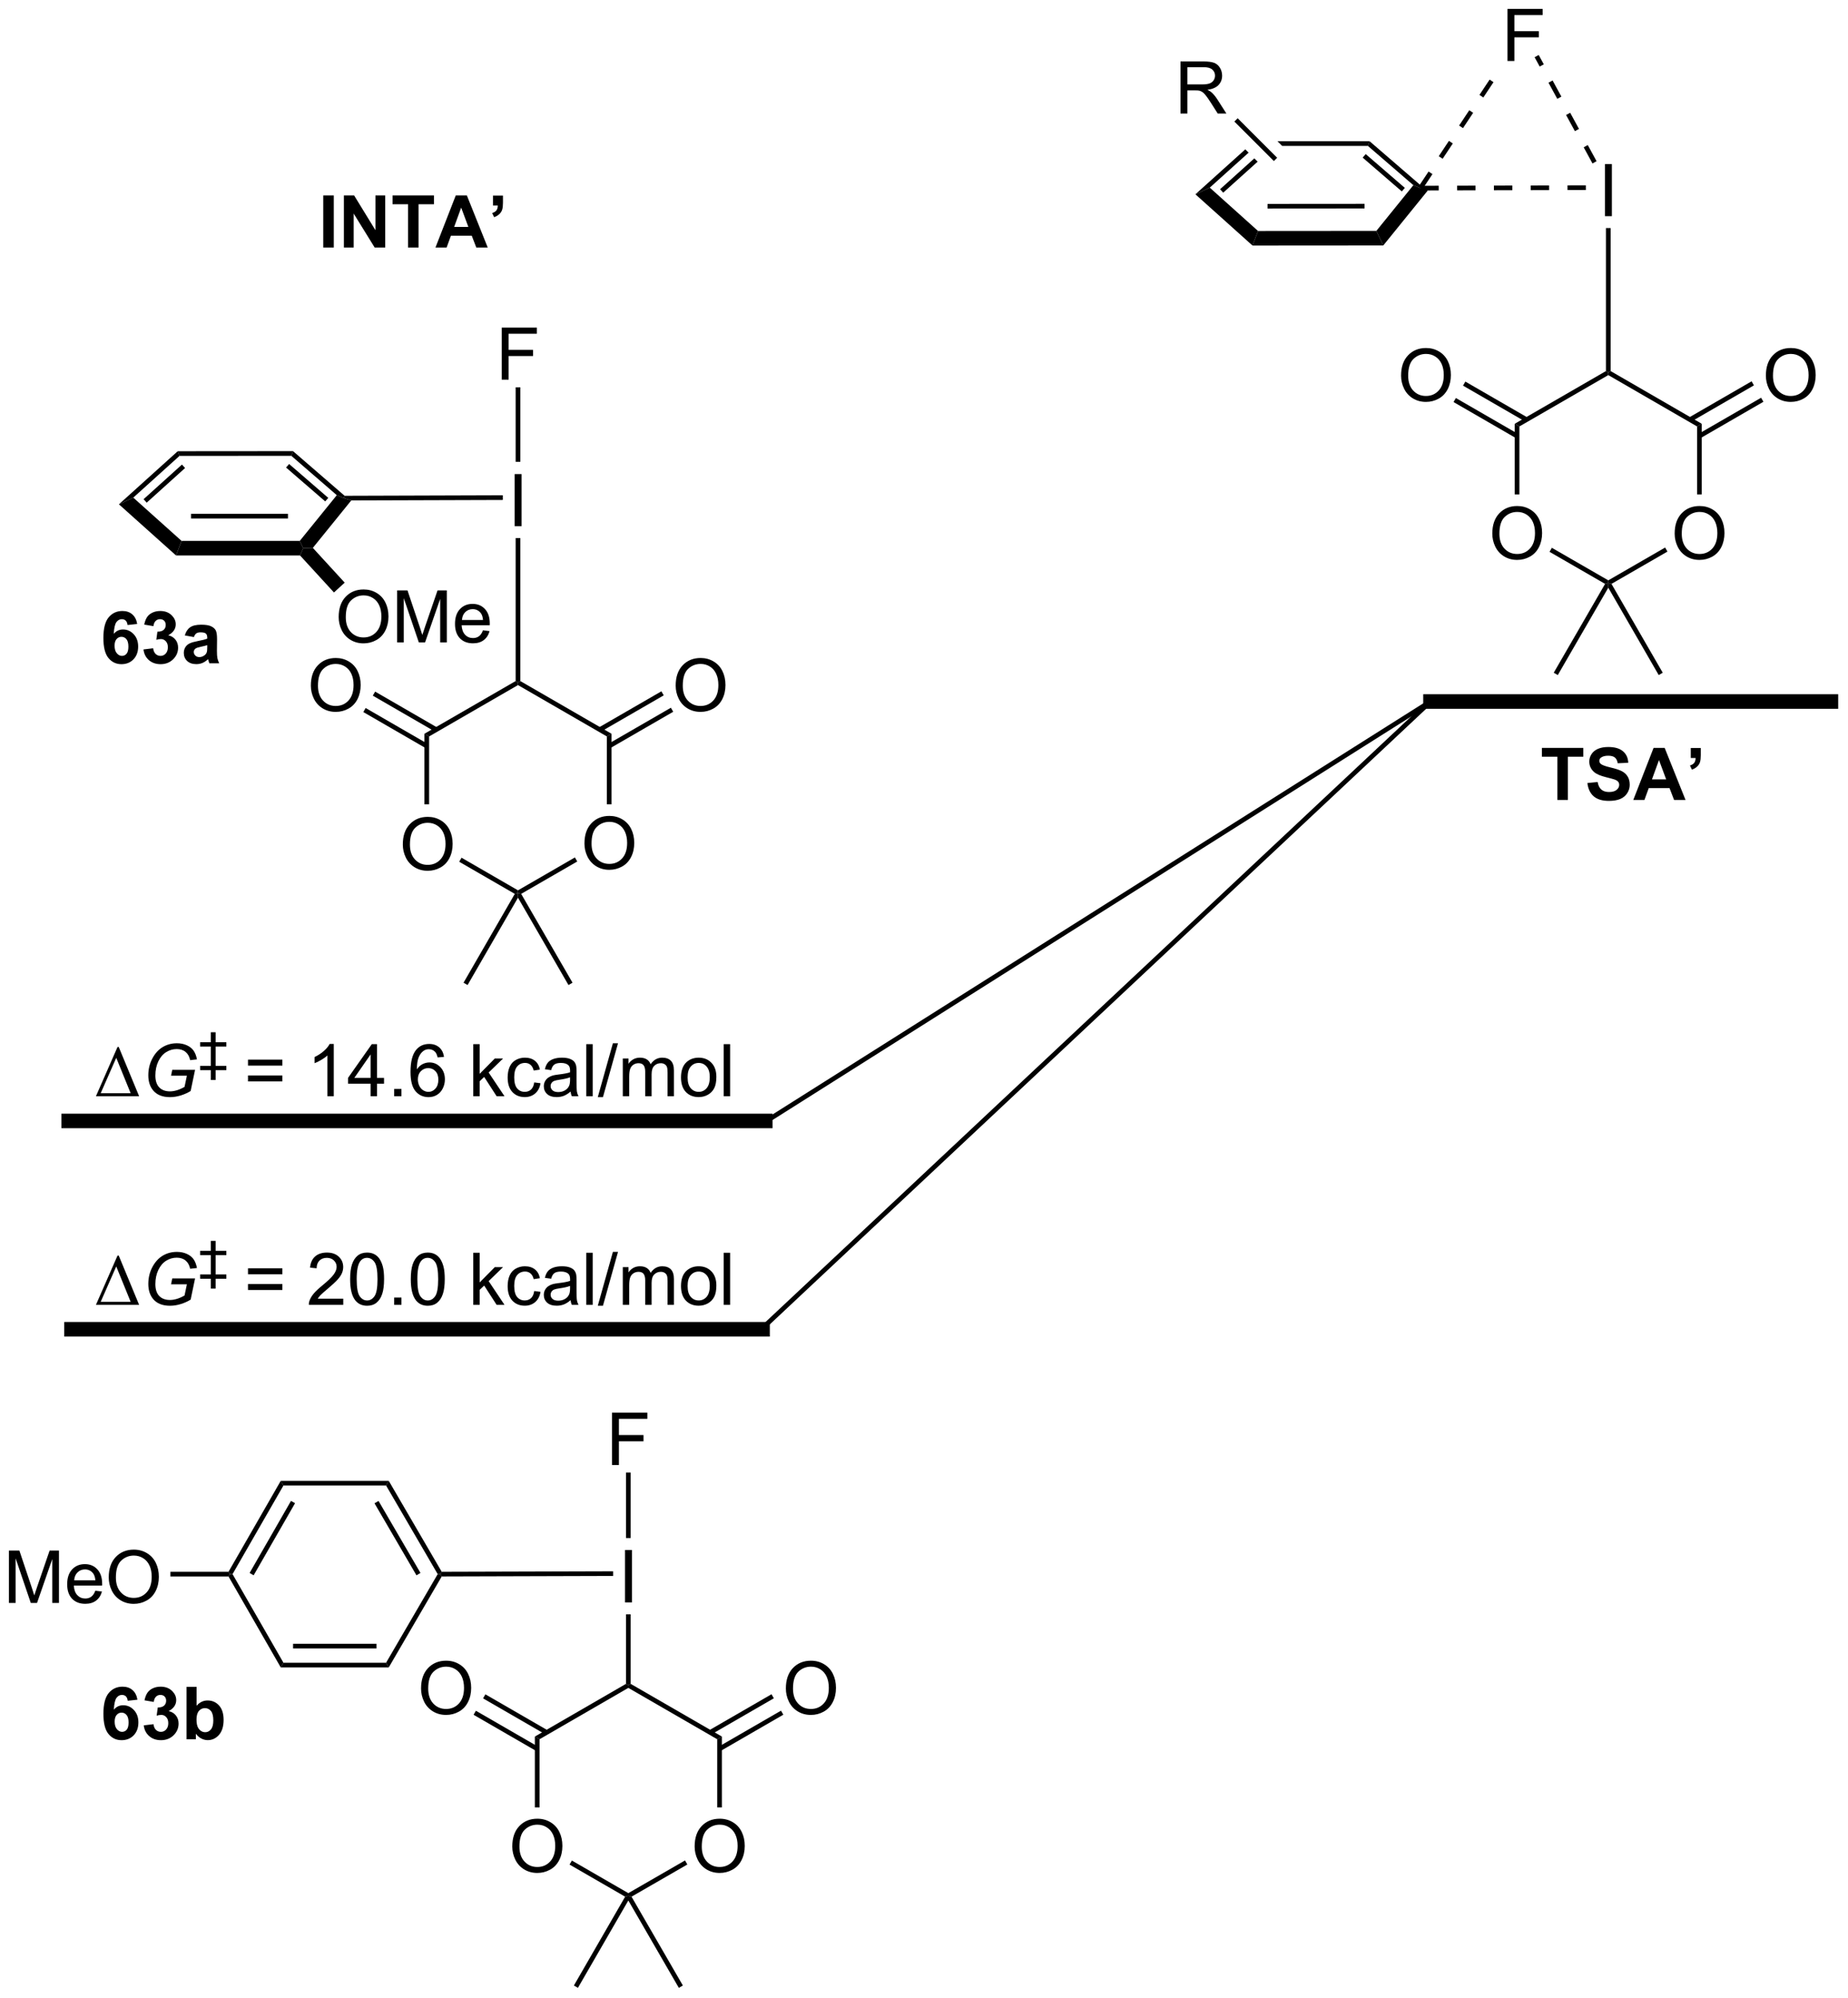 <?xml version="1.0" encoding="UTF-8"?>
<!DOCTYPE svg PUBLIC '-//W3C//DTD SVG 1.0//EN'
          'http://www.w3.org/TR/2001/REC-SVG-20010904/DTD/svg10.dtd'>
<svg stroke-dasharray="none" shape-rendering="auto" xmlns="http://www.w3.org/2000/svg" font-family="'Dialog'" text-rendering="auto" width="554" fill-opacity="1" color-interpolation="auto" color-rendering="auto" preserveAspectRatio="xMidYMid meet" font-size="12px" viewBox="0 0 554 599" fill="black" xmlns:xlink="http://www.w3.org/1999/xlink" stroke="black" image-rendering="auto" stroke-miterlimit="10" stroke-linecap="square" stroke-linejoin="miter" font-style="normal" stroke-width="1" height="599" stroke-dashoffset="0" font-weight="normal" stroke-opacity="1"
><!--Generated by the Batik Graphics2D SVG Generator--><defs id="genericDefs"
  /><g
  ><defs id="defs1"
    ><clipPath clipPathUnits="userSpaceOnUse" id="clipPath1"
      ><path d="M2.231 1.562 L209.867 1.562 L209.867 226.031 L2.231 226.031 L2.231 1.562 Z"
      /></clipPath
      ><clipPath clipPathUnits="userSpaceOnUse" id="clipPath2"
      ><path d="M187.814 163.862 L187.814 382.09 L389.677 382.09 L389.677 163.862 Z"
      /></clipPath
      ><clipPath clipPathUnits="userSpaceOnUse" id="clipPath3"
      ><path d="M187.814 163.862 L187.814 382.09 L389.5 382.09 L389.5 163.862 Z"
      /></clipPath
    ></defs
    ><g transform="scale(2.667,2.667) translate(-2.231,-1.562) matrix(1.029,0,0,1.029,-190.955,-166.986)"
    ><path d="M231.744 256.053 Q231.744 254.635 232.505 253.836 Q233.265 253.033 234.469 253.033 Q235.256 253.033 235.887 253.411 Q236.521 253.786 236.852 254.459 Q237.186 255.132 237.186 255.986 Q237.186 256.853 236.837 257.536 Q236.487 258.219 235.845 258.571 Q235.206 258.923 234.464 258.923 Q233.661 258.923 233.027 258.535 Q232.396 258.144 232.07 257.474 Q231.744 256.801 231.744 256.053 ZM232.52 256.064 Q232.52 257.094 233.071 257.686 Q233.625 258.276 234.461 258.276 Q235.31 258.276 235.858 257.679 Q236.41 257.081 236.41 255.983 Q236.41 255.287 236.174 254.77 Q235.939 254.252 235.486 253.968 Q235.036 253.68 234.471 253.68 Q233.672 253.68 233.095 254.232 Q232.52 254.78 232.52 256.064 Z" stroke="none" clip-path="url(#clipPath3)"
    /></g
    ><g transform="matrix(2.743,0,0,2.743,-515.161,-449.463)"
    ><path d="M251.684 256.053 Q251.684 254.635 252.445 253.836 Q253.205 253.033 254.409 253.033 Q255.196 253.033 255.827 253.411 Q256.461 253.786 256.792 254.459 Q257.126 255.132 257.126 255.986 Q257.126 256.853 256.777 257.536 Q256.427 258.219 255.786 258.571 Q255.146 258.923 254.404 258.923 Q253.601 258.923 252.967 258.535 Q252.336 258.144 252.01 257.474 Q251.684 256.801 251.684 256.053 ZM252.46 256.064 Q252.46 257.094 253.011 257.686 Q253.565 258.276 254.401 258.276 Q255.25 258.276 255.798 257.679 Q256.35 257.081 256.35 255.983 Q256.35 255.287 256.114 254.77 Q255.879 254.252 255.426 253.968 Q254.976 253.68 254.411 253.68 Q253.612 253.68 253.035 254.232 Q252.46 254.78 252.46 256.064 Z" stroke="none" clip-path="url(#clipPath3)"
    /></g
    ><g transform="matrix(2.743,0,0,2.743,-515.161,-449.463)"
    ><path d="M234.195 244.053 L234.705 244.347 L234.705 251.764 L234.195 251.764 Z" stroke="none" clip-path="url(#clipPath3)"
    /></g
    ><g transform="matrix(2.743,0,0,2.743,-515.161,-449.463)"
    ><path d="M237.996 258.043 L238.251 257.601 L244.42 261.166 L244.42 261.46 L244.072 261.553 Z" stroke="none" clip-path="url(#clipPath3)"
    /></g
    ><g transform="matrix(2.743,0,0,2.743,-515.161,-449.463)"
    ><path d="M244.768 261.553 L244.42 261.46 L244.42 261.166 L250.641 257.571 L250.896 258.013 Z" stroke="none" clip-path="url(#clipPath3)"
    /></g
    ><g transform="matrix(2.743,0,0,2.743,-515.161,-449.463)"
    ><path d="M254.645 251.764 L254.135 251.764 L254.135 244.347 L254.645 244.053 Z" stroke="none" clip-path="url(#clipPath3)"
    /></g
    ><g transform="matrix(2.743,0,0,2.743,-515.161,-449.463)"
    ><path d="M254.645 244.053 L254.135 244.347 L244.42 238.734 L244.42 238.44 L244.675 238.293 Z" stroke="none" clip-path="url(#clipPath3)"
    /></g
    ><g transform="matrix(2.743,0,0,2.743,-515.161,-449.463)"
    ><path d="M244.165 238.293 L244.42 238.44 L244.42 238.734 L234.705 244.347 L234.195 244.053 Z" stroke="none" clip-path="url(#clipPath3)"
    /></g
    ><g transform="matrix(2.743,0,0,2.743,-515.161,-449.463)"
    ><path d="M221.784 238.793 Q221.784 237.375 222.544 236.576 Q223.305 235.773 224.509 235.773 Q225.296 235.773 225.927 236.151 Q226.561 236.526 226.892 237.199 Q227.226 237.872 227.226 238.726 Q227.226 239.593 226.877 240.276 Q226.527 240.959 225.886 241.311 Q225.246 241.663 224.504 241.663 Q223.701 241.663 223.067 241.275 Q222.436 240.884 222.11 240.214 Q221.784 239.541 221.784 238.793 ZM222.56 238.804 Q222.56 239.834 223.111 240.426 Q223.665 241.016 224.501 241.016 Q225.35 241.016 225.898 240.419 Q226.45 239.821 226.45 238.724 Q226.45 238.027 226.214 237.51 Q225.979 236.992 225.526 236.708 Q225.076 236.42 224.511 236.42 Q223.712 236.42 223.135 236.971 Q222.56 237.52 222.56 238.804 Z" stroke="none" clip-path="url(#clipPath3)"
    /></g
    ><g transform="matrix(2.743,0,0,2.743,-515.161,-449.463)"
    ><path d="M235.612 243.381 L228.809 239.447 L228.553 239.888 L235.357 243.823 ZM234.578 245.175 L227.772 241.24 L227.517 241.681 L234.322 245.617 Z" stroke="none" clip-path="url(#clipPath3)"
    /></g
    ><g transform="matrix(2.743,0,0,2.743,-515.161,-449.463)"
    ><path d="M261.654 238.793 Q261.654 237.375 262.414 236.576 Q263.175 235.773 264.379 235.773 Q265.166 235.773 265.797 236.151 Q266.431 236.526 266.762 237.199 Q267.096 237.872 267.096 238.726 Q267.096 239.593 266.747 240.276 Q266.397 240.959 265.755 241.311 Q265.116 241.663 264.374 241.663 Q263.571 241.663 262.937 241.275 Q262.306 240.884 261.98 240.214 Q261.654 239.541 261.654 238.793 ZM262.43 238.804 Q262.43 239.834 262.981 240.426 Q263.535 241.016 264.371 241.016 Q265.22 241.016 265.768 240.419 Q266.32 239.821 266.32 238.724 Q266.32 238.027 266.084 237.51 Q265.849 236.992 265.396 236.708 Q264.945 236.42 264.381 236.42 Q263.582 236.42 263.005 236.971 Q262.43 237.52 262.43 238.804 Z" stroke="none" clip-path="url(#clipPath3)"
    /></g
    ><g transform="matrix(2.743,0,0,2.743,-515.161,-449.463)"
    ><path d="M254.518 245.618 L261.385 241.65 L261.13 241.209 L254.262 245.176 ZM253.482 243.822 L260.348 239.856 L260.093 239.414 L253.227 243.381 Z" stroke="none" clip-path="url(#clipPath3)"
    /></g
    ><g transform="matrix(2.743,0,0,2.743,-515.161,-449.463)"
    ><path d="M244.072 261.553 L244.42 261.46 L244.42 261.97 L238.911 271.517 L238.469 271.263 Z" stroke="none" clip-path="url(#clipPath3)"
    /></g
    ><g transform="matrix(2.743,0,0,2.743,-515.161,-449.463)"
    ><path d="M244.42 261.97 L244.42 261.46 L244.768 261.553 L250.381 271.262 L249.939 271.518 Z" stroke="none" clip-path="url(#clipPath3)"
    /></g
    ><g transform="matrix(2.743,0,0,2.743,-515.161,-449.463)"
    ><path d="M244.058 221.365 L244.058 215.674 L244.811 215.674 L244.811 221.365 L244.058 221.365 Z" stroke="none" clip-path="url(#clipPath3)"
    /></g
    ><g transform="matrix(2.743,0,0,2.743,-515.161,-449.463)"
    ><path d="M244.675 238.293 L244.42 238.44 L244.165 238.293 L244.165 222.665 L244.675 222.665 Z" stroke="none" clip-path="url(#clipPath3)"
    /></g
    ><g transform="matrix(2.743,0,0,2.743,-515.161,-449.463)"
    ><path d="M242.644 205.355 L242.644 199.664 L246.484 199.664 L246.484 200.334 L243.397 200.334 L243.397 202.097 L246.068 202.097 L246.068 202.77 L243.397 202.77 L243.397 205.355 L242.644 205.355 Z" stroke="none" clip-path="url(#clipPath3)"
    /></g
    ><g transform="matrix(2.743,0,0,2.743,-515.161,-449.463)"
    ><path d="M244.675 214.331 L244.165 214.331 L244.165 206.19 L244.675 206.19 Z" stroke="none" clip-path="url(#clipPath3)"
    /></g
    ><g transform="matrix(2.743,0,0,2.743,-515.161,-449.463)"
    ><path d="M207.232 213.175 L207.428 213.685 L202.375 218.245 L200.805 218.975 ZM207.695 214.632 L203.501 218.417 L203.842 218.796 L208.036 215.011 Z" stroke="none" clip-path="url(#clipPath3)"
    /></g
    ><g transform="matrix(2.743,0,0,2.743,-515.161,-449.463)"
    ><path d="M200.805 218.975 L202.375 218.245 L207.654 222.975 L207.046 224.565 Z" stroke="none" clip-path="url(#clipPath3)"
    /></g
    ><g transform="matrix(2.743,0,0,2.743,-515.161,-449.463)"
    ><path d="M207.046 224.565 L207.654 222.975 L220.571 222.975 L220.95 223.77 L220.6 224.565 ZM208.688 220.527 L219.282 220.527 L219.282 220.017 L208.688 220.017 Z" stroke="none" clip-path="url(#clipPath3)"
    /></g
    ><g transform="matrix(2.743,0,0,2.743,-515.161,-449.463)"
    ><path d="M221.999 223.738 L220.95 223.77 L220.571 222.975 L224.618 217.978 L225.38 218.3 L226.199 218.552 Z" stroke="none" clip-path="url(#clipPath3)"
    /></g
    ><g transform="matrix(2.743,0,0,2.743,-515.161,-449.463)"
    ><path d="M225.475 218.045 L225.38 218.3 L224.618 217.978 L219.645 213.675 L219.835 213.165 ZM223.686 218.272 L219.407 214.57 L219.073 214.956 L223.352 218.658 Z" stroke="none" clip-path="url(#clipPath3)"
    /></g
    ><g transform="matrix(2.743,0,0,2.743,-515.161,-449.463)"
    ><path d="M219.835 213.165 L219.645 213.675 L207.428 213.685 L207.232 213.175 Z" stroke="none" clip-path="url(#clipPath3)"
    /></g
    ><g transform="matrix(2.743,0,0,2.743,-515.161,-449.463)"
    ><path d="M226.199 218.552 L225.38 218.3 L225.475 218.045 L242.765 217.99 L242.766 218.5 Z" stroke="none" clip-path="url(#clipPath3)"
    /></g
    ><g transform="matrix(2.743,0,0,2.743,-515.161,-449.463)"
    ><path d="M224.824 231.303 Q224.824 229.885 225.584 229.085 Q226.345 228.283 227.549 228.283 Q228.335 228.283 228.967 228.661 Q229.601 229.036 229.932 229.709 Q230.266 230.382 230.266 231.236 Q230.266 232.103 229.917 232.786 Q229.567 233.469 228.925 233.821 Q228.286 234.173 227.544 234.173 Q226.741 234.173 226.107 233.785 Q225.476 233.394 225.15 232.724 Q224.824 232.051 224.824 231.303 ZM225.6 231.314 Q225.6 232.344 226.151 232.936 Q226.705 233.526 227.541 233.526 Q228.39 233.526 228.938 232.929 Q229.49 232.331 229.49 231.233 Q229.49 230.537 229.254 230.02 Q229.019 229.502 228.566 229.218 Q228.115 228.93 227.551 228.93 Q226.752 228.93 226.175 229.482 Q225.6 230.03 225.6 231.314 ZM231.212 234.075 L231.212 228.384 L232.345 228.384 L233.694 232.414 Q233.88 232.975 233.965 233.255 Q234.061 232.944 234.268 232.344 L235.629 228.384 L236.644 228.384 L236.644 234.075 L235.917 234.075 L235.917 229.311 L234.263 234.075 L233.585 234.075 L231.939 229.231 L231.939 234.075 L231.212 234.075 ZM240.59 232.747 L241.312 232.835 Q241.142 233.469 240.678 233.819 Q240.218 234.168 239.501 234.168 Q238.595 234.168 238.065 233.612 Q237.537 233.053 237.537 232.049 Q237.537 231.008 238.072 230.434 Q238.608 229.859 239.462 229.859 Q240.288 229.859 240.81 230.423 Q241.336 230.985 241.336 232.005 Q241.336 232.067 241.333 232.191 L238.259 232.191 Q238.298 232.872 238.642 233.234 Q238.988 233.594 239.504 233.594 Q239.889 233.594 240.161 233.392 Q240.433 233.19 240.59 232.747 ZM238.298 231.617 L240.598 231.617 Q240.552 231.096 240.334 230.838 Q240 230.434 239.47 230.434 Q238.988 230.434 238.66 230.757 Q238.331 231.078 238.298 231.617 Z" stroke="none" clip-path="url(#clipPath3)"
    /></g
    ><g transform="matrix(2.743,0,0,2.743,-515.161,-449.463)"
    ><path d="M220.6 224.565 L220.95 223.77 L221.999 223.738 L225.481 227.537 L224.308 228.611 Z" stroke="none" clip-path="url(#clipPath3)"
    /></g
    ><g transform="matrix(2.743,0,0,2.743,-515.161,-449.463)"
    ><path d="M243.797 365.671 Q243.797 364.244 244.562 363.439 Q245.328 362.632 246.539 362.632 Q247.331 362.632 247.966 363.012 Q248.604 363.39 248.937 364.067 Q249.273 364.744 249.273 365.603 Q249.273 366.476 248.922 367.163 Q248.57 367.851 247.924 368.205 Q247.281 368.559 246.534 368.559 Q245.726 368.559 245.088 368.168 Q244.453 367.775 244.125 367.101 Q243.797 366.423 243.797 365.671 ZM244.578 365.681 Q244.578 366.718 245.133 367.314 Q245.69 367.908 246.531 367.908 Q247.385 367.908 247.937 367.306 Q248.492 366.705 248.492 365.601 Q248.492 364.9 248.255 364.379 Q248.018 363.858 247.562 363.572 Q247.109 363.283 246.542 363.283 Q245.737 363.283 245.156 363.838 Q244.578 364.39 244.578 365.681 Z" stroke="none" clip-path="url(#clipPath3)"
    /></g
    ><g transform="matrix(2.743,0,0,2.743,-515.161,-449.463)"
    ><path d="M263.727 365.671 Q263.727 364.244 264.492 363.439 Q265.258 362.632 266.469 362.632 Q267.261 362.632 267.896 363.012 Q268.534 363.39 268.867 364.067 Q269.203 364.744 269.203 365.603 Q269.203 366.476 268.852 367.163 Q268.5 367.851 267.854 368.205 Q267.211 368.559 266.464 368.559 Q265.656 368.559 265.018 368.168 Q264.383 367.775 264.055 367.101 Q263.727 366.423 263.727 365.671 ZM264.508 365.681 Q264.508 366.718 265.063 367.314 Q265.62 367.908 266.461 367.908 Q267.315 367.908 267.867 367.306 Q268.422 366.705 268.422 365.601 Q268.422 364.9 268.185 364.379 Q267.948 363.858 267.492 363.572 Q267.039 363.283 266.471 363.283 Q265.667 363.283 265.086 363.838 Q264.508 364.39 264.508 365.681 Z" stroke="none" clip-path="url(#clipPath3)"
    /></g
    ><g transform="matrix(2.743,0,0,2.743,-515.161,-449.463)"
    ><path d="M246.265 353.653 L246.775 353.947 L246.775 361.397 L246.265 361.397 Z" stroke="none" clip-path="url(#clipPath3)"
    /></g
    ><g transform="matrix(2.743,0,0,2.743,-515.161,-449.463)"
    ><path d="M250.055 367.645 L250.31 367.204 L256.48 370.766 L256.48 371.06 L256.132 371.153 Z" stroke="none" clip-path="url(#clipPath3)"
    /></g
    ><g transform="matrix(2.743,0,0,2.743,-515.161,-449.463)"
    ><path d="M256.829 371.153 L256.48 371.06 L256.48 370.766 L262.675 367.193 L262.93 367.635 Z" stroke="none" clip-path="url(#clipPath3)"
    /></g
    ><g transform="matrix(2.743,0,0,2.743,-515.161,-449.463)"
    ><path d="M266.705 361.397 L266.195 361.397 L266.195 353.947 L266.705 353.653 Z" stroke="none" clip-path="url(#clipPath3)"
    /></g
    ><g transform="matrix(2.743,0,0,2.743,-515.161,-449.463)"
    ><path d="M266.705 353.653 L266.195 353.947 L256.48 348.334 L256.48 348.04 L256.735 347.893 Z" stroke="none" clip-path="url(#clipPath3)"
    /></g
    ><g transform="matrix(2.743,0,0,2.743,-515.161,-449.463)"
    ><path d="M256.225 347.893 L256.48 348.04 L256.48 348.334 L246.775 353.947 L246.265 353.653 Z" stroke="none" clip-path="url(#clipPath3)"
    /></g
    ><g transform="matrix(2.743,0,0,2.743,-515.161,-449.463)"
    ><path d="M233.827 348.401 Q233.827 346.974 234.592 346.169 Q235.358 345.362 236.569 345.362 Q237.361 345.362 237.996 345.742 Q238.634 346.12 238.967 346.797 Q239.303 347.474 239.303 348.333 Q239.303 349.206 238.952 349.893 Q238.6 350.581 237.954 350.935 Q237.311 351.289 236.564 351.289 Q235.756 351.289 235.118 350.898 Q234.483 350.505 234.155 349.831 Q233.827 349.154 233.827 348.401 ZM234.608 348.411 Q234.608 349.448 235.163 350.044 Q235.72 350.638 236.561 350.638 Q237.415 350.638 237.967 350.036 Q238.522 349.435 238.522 348.331 Q238.522 347.63 238.285 347.109 Q238.048 346.588 237.592 346.302 Q237.139 346.013 236.571 346.013 Q235.767 346.013 235.186 346.568 Q234.608 347.12 234.608 348.411 Z" stroke="none" clip-path="url(#clipPath3)"
    /></g
    ><g transform="matrix(2.743,0,0,2.743,-515.161,-449.463)"
    ><path d="M247.683 352.981 L240.858 349.038 L240.603 349.479 L247.428 353.422 ZM246.648 354.776 L239.821 350.832 L239.566 351.274 L246.392 355.218 Z" stroke="none" clip-path="url(#clipPath3)"
    /></g
    ><g transform="matrix(2.743,0,0,2.743,-515.161,-449.463)"
    ><path d="M273.697 348.401 Q273.697 346.974 274.462 346.169 Q275.228 345.362 276.439 345.362 Q277.231 345.362 277.866 345.742 Q278.504 346.12 278.837 346.797 Q279.173 347.474 279.173 348.333 Q279.173 349.206 278.822 349.893 Q278.47 350.581 277.824 350.935 Q277.181 351.289 276.434 351.289 Q275.626 351.289 274.988 350.898 Q274.353 350.505 274.025 349.831 Q273.697 349.154 273.697 348.401 ZM274.478 348.411 Q274.478 349.448 275.033 350.044 Q275.59 350.638 276.431 350.638 Q277.285 350.638 277.837 350.036 Q278.392 349.435 278.392 348.331 Q278.392 347.63 278.155 347.109 Q277.918 346.588 277.462 346.302 Q277.009 346.013 276.442 346.013 Q275.637 346.013 275.056 346.568 Q274.478 347.12 274.478 348.411 Z" stroke="none" clip-path="url(#clipPath3)"
    /></g
    ><g transform="matrix(2.743,0,0,2.743,-515.161,-449.463)"
    ><path d="M266.578 355.218 L273.42 351.265 L273.165 350.823 L266.322 354.776 ZM265.542 353.422 L272.383 349.47 L272.128 349.028 L265.287 352.981 Z" stroke="none" clip-path="url(#clipPath3)"
    /></g
    ><g transform="matrix(2.743,0,0,2.743,-515.161,-449.463)"
    ><path d="M256.132 371.153 L256.48 371.06 L256.48 371.57 L250.971 381.117 L250.529 380.863 Z" stroke="none" clip-path="url(#clipPath3)"
    /></g
    ><g transform="matrix(2.743,0,0,2.743,-515.161,-449.463)"
    ><path d="M256.48 371.57 L256.48 371.06 L256.829 371.153 L262.441 380.862 L261.999 381.118 Z" stroke="none" clip-path="url(#clipPath3)"
    /></g
    ><g transform="matrix(2.743,0,0,2.743,-515.161,-449.463)"
    ><path d="M256.116 338.99 L256.116 333.263 L256.874 333.263 L256.874 338.99 L256.116 338.99 Z" stroke="none" clip-path="url(#clipPath3)"
    /></g
    ><g transform="matrix(2.743,0,0,2.743,-515.161,-449.463)"
    ><path d="M256.735 347.893 L256.48 348.04 L256.225 347.893 L256.225 340.29 L256.735 340.29 Z" stroke="none" clip-path="url(#clipPath3)"
    /></g
    ><g transform="matrix(2.743,0,0,2.743,-515.161,-449.463)"
    ><path d="M254.693 323.98 L254.693 318.253 L258.557 318.253 L258.557 318.928 L255.451 318.928 L255.451 320.701 L258.138 320.701 L258.138 321.378 L255.451 321.378 L255.451 323.98 L254.693 323.98 Z" stroke="none" clip-path="url(#clipPath3)"
    /></g
    ><g transform="matrix(2.743,0,0,2.743,-515.161,-449.463)"
    ><path d="M256.735 331.956 L256.225 331.956 L256.225 324.8 L256.735 324.8 Z" stroke="none" clip-path="url(#clipPath3)"
    /></g
    ><g transform="matrix(2.743,0,0,2.743,-515.161,-449.463)"
    ><path d="M236.087 336.155 L235.94 335.9 L236.086 335.645 L254.818 335.59 L254.819 336.1 Z" stroke="none" clip-path="url(#clipPath3)"
    /></g
    ><g transform="matrix(2.743,0,0,2.743,-515.161,-449.463)"
    ><path d="M236.086 335.645 L235.94 335.9 L235.645 335.9 L230.003 326.215 L230.297 325.705 ZM233.764 335.772 L229.18 327.902 L228.739 328.159 L233.323 336.028 Z" stroke="none" clip-path="url(#clipPath3)"
    /></g
    ><g transform="matrix(2.743,0,0,2.743,-515.161,-449.463)"
    ><path d="M230.297 325.705 L230.003 326.215 L218.788 326.215 L218.492 325.705 Z" stroke="none" clip-path="url(#clipPath3)"
    /></g
    ><g transform="matrix(2.743,0,0,2.743,-515.161,-449.463)"
    ><path d="M218.492 325.705 L218.788 326.215 L213.224 335.9 L212.93 335.9 L212.782 335.645 ZM219.613 327.896 L215.089 335.773 L215.531 336.027 L220.055 328.15 Z" stroke="none" clip-path="url(#clipPath3)"
    /></g
    ><g transform="matrix(2.743,0,0,2.743,-515.161,-449.463)"
    ><path d="M212.782 336.155 L212.93 335.9 L213.224 335.9 L218.788 345.585 L218.492 346.095 Z" stroke="none" clip-path="url(#clipPath3)"
    /></g
    ><g transform="matrix(2.743,0,0,2.743,-515.161,-449.463)"
    ><path d="M218.492 346.095 L218.788 345.585 L230.003 345.585 L230.297 346.095 ZM219.839 344.023 L228.959 344.023 L228.959 343.513 L219.839 343.513 Z" stroke="none" clip-path="url(#clipPath3)"
    /></g
    ><g transform="matrix(2.743,0,0,2.743,-515.161,-449.463)"
    ><path d="M230.297 346.095 L230.003 345.585 L235.645 335.9 L235.94 335.9 L236.087 336.155 Z" stroke="none" clip-path="url(#clipPath3)"
    /></g
    ><g transform="matrix(2.743,0,0,2.743,-515.161,-449.463)"
    ><path d="M188.786 339.05 L188.786 333.323 L189.927 333.323 L191.284 337.378 Q191.471 337.943 191.557 338.224 Q191.653 337.912 191.862 337.308 L193.232 333.323 L194.252 333.323 L194.252 339.05 L193.52 339.05 L193.52 334.256 L191.857 339.05 L191.174 339.05 L189.518 334.175 L189.518 339.05 L188.786 339.05 ZM198.224 337.714 L198.95 337.803 Q198.778 338.441 198.312 338.792 Q197.849 339.144 197.127 339.144 Q196.216 339.144 195.682 338.584 Q195.151 338.021 195.151 337.011 Q195.151 335.964 195.69 335.386 Q196.229 334.808 197.088 334.808 Q197.919 334.808 198.445 335.375 Q198.974 335.941 198.974 336.967 Q198.974 337.029 198.971 337.154 L195.877 337.154 Q195.916 337.839 196.263 338.204 Q196.612 338.566 197.13 338.566 Q197.518 338.566 197.791 338.363 Q198.065 338.159 198.224 337.714 ZM195.916 336.576 L198.232 336.576 Q198.185 336.053 197.966 335.792 Q197.63 335.386 197.096 335.386 Q196.612 335.386 196.281 335.712 Q195.95 336.034 195.916 336.576 ZM199.694 336.261 Q199.694 334.834 200.459 334.029 Q201.225 333.222 202.436 333.222 Q203.228 333.222 203.863 333.602 Q204.501 333.98 204.834 334.657 Q205.17 335.334 205.17 336.193 Q205.17 337.066 204.819 337.753 Q204.467 338.441 203.821 338.795 Q203.178 339.149 202.431 339.149 Q201.623 339.149 200.985 338.758 Q200.35 338.365 200.022 337.691 Q199.694 337.014 199.694 336.261 ZM200.475 336.271 Q200.475 337.308 201.03 337.904 Q201.587 338.498 202.428 338.498 Q203.282 338.498 203.834 337.896 Q204.389 337.295 204.389 336.191 Q204.389 335.49 204.152 334.969 Q203.915 334.448 203.459 334.162 Q203.006 333.873 202.439 333.873 Q201.634 333.873 201.053 334.428 Q200.475 334.98 200.475 336.271 Z" stroke="none" clip-path="url(#clipPath3)"
    /></g
    ><g transform="matrix(2.743,0,0,2.743,-515.161,-449.463)"
    ><path d="M212.782 335.645 L212.93 335.9 L212.782 336.155 L206.432 336.155 L206.432 335.645 Z" stroke="none" clip-path="url(#clipPath3)"
    /></g
    ><g transform="matrix(2.743,0,0,2.743,-515.161,-449.463)"
    ><path d="M350.904 222.183 Q350.904 220.765 351.664 219.965 Q352.425 219.163 353.629 219.163 Q354.416 219.163 355.047 219.541 Q355.681 219.916 356.012 220.589 Q356.346 221.262 356.346 222.116 Q356.346 222.983 355.997 223.666 Q355.647 224.349 355.005 224.701 Q354.366 225.053 353.624 225.053 Q352.821 225.053 352.187 224.665 Q351.556 224.274 351.23 223.604 Q350.904 222.931 350.904 222.183 ZM351.68 222.194 Q351.68 223.224 352.231 223.816 Q352.785 224.406 353.621 224.406 Q354.47 224.406 355.018 223.809 Q355.57 223.211 355.57 222.113 Q355.57 221.417 355.334 220.9 Q355.099 220.382 354.646 220.097 Q354.195 219.81 353.631 219.81 Q352.832 219.81 352.255 220.362 Q351.68 220.91 351.68 222.194 Z" stroke="none" clip-path="url(#clipPath3)"
    /></g
    ><g transform="matrix(2.743,0,0,2.743,-515.161,-449.463)"
    ><path d="M370.834 222.183 Q370.834 220.765 371.594 219.965 Q372.355 219.163 373.559 219.163 Q374.346 219.163 374.977 219.541 Q375.611 219.916 375.942 220.589 Q376.276 221.262 376.276 222.116 Q376.276 222.983 375.927 223.666 Q375.577 224.349 374.935 224.701 Q374.296 225.053 373.554 225.053 Q372.751 225.053 372.117 224.665 Q371.486 224.274 371.16 223.604 Q370.834 222.931 370.834 222.183 ZM371.61 222.194 Q371.61 223.224 372.161 223.816 Q372.715 224.406 373.551 224.406 Q374.4 224.406 374.948 223.809 Q375.5 223.211 375.5 222.113 Q375.5 221.417 375.264 220.9 Q375.029 220.382 374.576 220.097 Q374.125 219.81 373.561 219.81 Q372.762 219.81 372.185 220.362 Q371.61 220.91 371.61 222.194 Z" stroke="none" clip-path="url(#clipPath3)"
    /></g
    ><g transform="matrix(2.743,0,0,2.743,-515.161,-449.463)"
    ><path d="M353.355 210.173 L353.865 210.467 L353.865 217.894 L353.355 217.894 Z" stroke="none" clip-path="url(#clipPath3)"
    /></g
    ><g transform="matrix(2.743,0,0,2.743,-515.161,-449.463)"
    ><path d="M357.158 224.17 L357.412 223.729 L363.58 227.286 L363.58 227.58 L363.231 227.673 Z" stroke="none" clip-path="url(#clipPath3)"
    /></g
    ><g transform="matrix(2.743,0,0,2.743,-515.161,-449.463)"
    ><path d="M363.928 227.673 L363.58 227.58 L363.58 227.286 L369.791 223.7 L370.046 224.142 Z" stroke="none" clip-path="url(#clipPath3)"
    /></g
    ><g transform="matrix(2.743,0,0,2.743,-515.161,-449.463)"
    ><path d="M373.795 217.894 L373.285 217.894 L373.285 210.467 L373.795 210.173 Z" stroke="none" clip-path="url(#clipPath3)"
    /></g
    ><g transform="matrix(2.743,0,0,2.743,-515.161,-449.463)"
    ><path d="M373.795 210.173 L373.285 210.467 L363.58 204.855 L363.58 204.56 L363.835 204.413 Z" stroke="none" clip-path="url(#clipPath3)"
    /></g
    ><g transform="matrix(2.743,0,0,2.743,-515.161,-449.463)"
    ><path d="M363.325 204.413 L363.58 204.56 L363.58 204.855 L353.865 210.467 L353.355 210.173 Z" stroke="none" clip-path="url(#clipPath3)"
    /></g
    ><g transform="matrix(2.743,0,0,2.743,-515.161,-449.463)"
    ><path d="M340.934 204.913 Q340.934 203.495 341.695 202.696 Q342.455 201.893 343.659 201.893 Q344.445 201.893 345.077 202.271 Q345.711 202.646 346.042 203.319 Q346.376 203.992 346.376 204.846 Q346.376 205.713 346.027 206.396 Q345.677 207.079 345.036 207.431 Q344.396 207.783 343.654 207.783 Q342.851 207.783 342.217 207.395 Q341.586 207.004 341.26 206.334 Q340.934 205.661 340.934 204.913 ZM341.71 204.924 Q341.71 205.954 342.261 206.546 Q342.815 207.136 343.651 207.136 Q344.5 207.136 345.048 206.539 Q345.6 205.941 345.6 204.844 Q345.6 204.147 345.364 203.63 Q345.129 203.112 344.676 202.827 Q344.226 202.54 343.661 202.54 Q342.862 202.54 342.285 203.091 Q341.71 203.64 341.71 204.924 Z" stroke="none" clip-path="url(#clipPath3)"
    /></g
    ><g transform="matrix(2.743,0,0,2.743,-515.161,-449.463)"
    ><path d="M354.773 209.501 L347.959 205.564 L347.704 206.006 L354.518 209.942 ZM353.738 211.296 L346.923 207.359 L346.668 207.8 L353.482 211.738 Z" stroke="none" clip-path="url(#clipPath3)"
    /></g
    ><g transform="matrix(2.743,0,0,2.743,-515.161,-449.463)"
    ><path d="M380.804 204.913 Q380.804 203.495 381.565 202.696 Q382.325 201.893 383.529 201.893 Q384.315 201.893 384.947 202.271 Q385.581 202.646 385.912 203.319 Q386.246 203.992 386.246 204.846 Q386.246 205.713 385.897 206.396 Q385.547 207.079 384.906 207.431 Q384.266 207.783 383.524 207.783 Q382.721 207.783 382.087 207.395 Q381.456 207.004 381.13 206.334 Q380.804 205.661 380.804 204.913 ZM381.58 204.924 Q381.58 205.954 382.131 206.546 Q382.685 207.136 383.521 207.136 Q384.37 207.136 384.918 206.539 Q385.47 205.941 385.47 204.844 Q385.47 204.147 385.234 203.63 Q384.999 203.112 384.546 202.827 Q384.096 202.54 383.531 202.54 Q382.732 202.54 382.155 203.091 Q381.58 203.64 381.58 204.924 Z" stroke="none" clip-path="url(#clipPath3)"
    /></g
    ><g transform="matrix(2.743,0,0,2.743,-515.161,-449.463)"
    ><path d="M373.668 211.738 L380.535 207.77 L380.279 207.329 L373.412 211.296 ZM372.632 209.942 L379.498 205.976 L379.243 205.534 L372.377 209.5 Z" stroke="none" clip-path="url(#clipPath3)"
    /></g
    ><g transform="matrix(2.743,0,0,2.743,-515.161,-449.463)"
    ><path d="M363.231 227.673 L363.58 227.58 L363.58 228.09 L358.061 237.638 L357.619 237.382 Z" stroke="none" clip-path="url(#clipPath3)"
    /></g
    ><g transform="matrix(2.743,0,0,2.743,-515.161,-449.463)"
    ><path d="M363.58 228.09 L363.58 227.58 L363.928 227.673 L369.531 237.383 L369.089 237.637 Z" stroke="none" clip-path="url(#clipPath3)"
    /></g
    ><g transform="matrix(2.743,0,0,2.743,-515.161,-449.463)"
    ><path d="M363.218 187.485 L363.218 181.794 L363.971 181.794 L363.971 187.485 L363.218 187.485 Z" stroke="none" clip-path="url(#clipPath3)"
    /></g
    ><g transform="matrix(2.743,0,0,2.743,-515.161,-449.463)"
    ><path d="M363.835 204.413 L363.58 204.56 L363.325 204.413 L363.325 188.785 L363.835 188.785 Z" stroke="none" clip-path="url(#clipPath3)"
    /></g
    ><g transform="matrix(2.743,0,0,2.743,-515.161,-449.463)"
    ><path d="M352.564 170.525 L352.564 164.834 L356.404 164.834 L356.404 165.505 L353.317 165.505 L353.317 167.267 L355.988 167.267 L355.988 167.94 L353.317 167.94 L353.317 170.525 L352.564 170.525 Z" stroke="none" clip-path="url(#clipPath3)"
    /></g
    ><g transform="matrix(2.743,0,0,2.743,-515.161,-449.463)"
    ><path d="M362.3 181.478 L361.339 179.713 L360.891 179.957 L361.852 181.722 ZM360.377 177.948 L359.415 176.183 L358.967 176.427 L359.929 178.192 ZM358.454 174.418 L357.492 172.653 L357.044 172.897 L358.006 174.662 ZM356.531 170.888 L355.975 169.868 L355.527 170.112 L356.083 171.132 Z" stroke="none" clip-path="url(#clipPath3)"
    /></g
    ><g transform="matrix(2.743,0,0,2.743,-515.161,-449.463)"
    ><path d="M324.897 181.166 L321.153 184.539 L321.494 184.918 L325.258 181.527 L324.897 181.166 ZM323.91 180.179 L318.455 185.094 L320.025 184.366 L324.272 180.541 L324.272 180.541 L323.91 180.179 Z" stroke="none" clip-path="url(#clipPath3)"
    /></g
    ><g transform="matrix(2.743,0,0,2.743,-515.161,-449.463)"
    ><path d="M318.455 185.094 L320.025 184.366 L325.304 189.105 L324.696 190.695 Z" stroke="none" clip-path="url(#clipPath3)"
    /></g
    ><g transform="matrix(2.743,0,0,2.743,-515.161,-449.463)"
    ><path d="M324.696 190.695 L325.304 189.105 L338.231 189.095 L338.989 190.685 ZM326.339 186.654 L336.94 186.646 L336.94 186.136 L326.339 186.144 Z" stroke="none" clip-path="url(#clipPath3)"
    /></g
    ><g transform="matrix(2.743,0,0,2.743,-515.161,-449.463)"
    ><path d="M338.989 190.685 L338.231 189.095 L342.277 184.098 L343.04 184.42 L343.858 184.673 Z" stroke="none" clip-path="url(#clipPath3)"
    /></g
    ><g transform="matrix(2.743,0,0,2.743,-515.161,-449.463)"
    ><path d="M342.988 184.038 L343.04 184.42 L342.277 184.098 L337.305 179.805 L337.495 179.295 ZM341.346 184.393 L337.068 180.698 L336.734 181.084 L341.013 184.779 Z" stroke="none" clip-path="url(#clipPath3)"
    /></g
    ><g transform="matrix(2.743,0,0,2.743,-515.161,-449.463)"
    ><path d="M327.424 179.295 L327.934 179.805 L337.305 179.805 L337.495 179.295 Z" stroke="none" clip-path="url(#clipPath3)"
    /></g
    ><g transform="matrix(2.743,0,0,2.743,-515.161,-449.463)"
    ><path d="M343.041 184.675 L345.051 184.669 L345.049 184.159 L343.039 184.165 ZM347.061 184.663 L349.071 184.657 L349.069 184.147 L347.059 184.153 ZM351.081 184.651 L353.091 184.646 L353.089 184.136 L351.079 184.142 ZM355.101 184.64 L357.111 184.634 L357.109 184.124 L355.099 184.13 ZM359.121 184.628 L361.131 184.622 L361.129 184.112 L359.119 184.118 Z" stroke="none" clip-path="url(#clipPath3)"
    /></g
    ><g transform="matrix(2.743,0,0,2.743,-515.161,-449.463)"
    ><path d="M343.252 184.561 L344.364 182.887 L343.939 182.604 L342.827 184.279 ZM345.476 181.212 L346.588 179.537 L346.163 179.255 L345.051 180.93 ZM347.7 177.863 L348.811 176.188 L348.386 175.906 L347.275 177.581 ZM349.923 174.514 L351.035 172.839 L350.61 172.557 L349.498 174.232 Z" stroke="none" clip-path="url(#clipPath3)"
    /></g
    ><g transform="matrix(2.743,0,0,2.743,-515.161,-449.463)"
    ><path d="M271.15 309.935 L271.15 309.935 L195.62 309.935 L194.825 309.935 L194.825 308.345 L195.62 308.345 L271.15 308.345 L271.945 308.345 L271.945 309.935 Z" stroke="none" clip-path="url(#clipPath3)"
    /></g
    ><g transform="matrix(2.743,0,0,2.743,-515.161,-449.463)"
    ><path d="M271.45 287.165 L271.45 287.165 L195.32 287.165 L194.525 287.165 L194.525 285.575 L195.32 285.575 L271.45 285.575 L272.245 285.575 L272.245 287.165 Z" stroke="none" clip-path="url(#clipPath3)"
    /></g
    ><g transform="matrix(2.743,0,0,2.743,-515.161,-449.463)"
    ><path d="M387.91 241.325 L387.91 241.325 L344.15 241.325 L343.355 241.325 L343.355 239.735 L344.15 239.735 L387.91 239.735 L388.705 239.735 L388.705 241.325 Z" stroke="none" clip-path="url(#clipPath3)"
    /></g
    ><g transform="matrix(2.743,0,0,2.743,-515.161,-449.463)"
    ><path d="M344.286 240.746 L344.286 240.746 L271.736 286.586 L271.521 286.722 L271.248 286.291 L271.464 286.154 L344.014 240.314 L344.229 240.178 L344.502 240.609 Z" stroke="none" clip-path="url(#clipPath3)"
    /></g
    ><g transform="matrix(2.743,0,0,2.743,-515.161,-449.463)"
    ><path d="M344.324 240.716 L344.324 240.716 L271.174 309.326 L270.988 309.5 L270.64 309.128 L270.826 308.954 L343.976 240.344 L344.161 240.17 L344.51 240.542 Z" stroke="none" clip-path="url(#clipPath3)"
    /></g
    ><g transform="matrix(2.743,0,0,2.743,-515.161,-449.463)"
    ><path d="M316.826 176.265 L316.826 170.574 L319.349 170.574 Q320.11 170.574 320.506 170.727 Q320.902 170.88 321.137 171.268 Q321.375 171.656 321.375 172.127 Q321.375 172.732 320.982 173.149 Q320.591 173.563 319.771 173.674 Q320.071 173.819 320.226 173.959 Q320.555 174.262 320.85 174.715 L321.841 176.265 L320.894 176.265 L320.141 175.08 Q319.81 174.567 319.595 174.296 Q319.382 174.024 319.214 173.915 Q319.046 173.806 318.87 173.765 Q318.743 173.737 318.451 173.737 L317.579 173.737 L317.579 176.265 L316.826 176.265 ZM317.579 173.084 L319.196 173.084 Q319.714 173.084 320.004 172.978 Q320.296 172.872 320.446 172.637 Q320.599 172.401 320.599 172.127 Q320.599 171.723 320.304 171.464 Q320.011 171.203 319.38 171.203 L317.579 171.203 L317.579 173.084 Z" stroke="none" clip-path="url(#clipPath3)"
    /></g
    ><g transform="matrix(2.743,0,0,2.743,-515.161,-449.463)"
    ><path d="M327.39 181.1 L327.03 181.46 L322.714 177.144 L323.074 176.784 Z" stroke="none" clip-path="url(#clipPath3)"
    /></g
    ><g transform="matrix(2.743,0,0,2.743,-515.161,-449.463)"
    ><path d="M198.294 306.47 L200.654 301.085 L200.786 301.085 L203.014 306.47 L198.294 306.47 ZM202.088 306.139 L200.514 302.272 L198.814 306.139 L202.088 306.139 Z" stroke="none" clip-path="url(#clipPath3)"
    /></g
    ><g transform="matrix(2.743,0,0,2.743,-515.161,-449.463)"
    ><path d="M206.503 304.226 L206.637 303.582 L209.129 303.582 L208.645 305.898 Q208.174 306.193 207.571 306.382 Q206.971 306.568 206.389 306.568 Q205.147 306.568 204.533 305.818 Q204.018 305.184 204.018 304.19 Q204.018 303.165 204.469 302.327 Q204.922 301.486 205.61 301.085 Q206.301 300.681 207.142 300.681 Q207.747 300.681 208.229 300.901 Q208.71 301.121 208.966 301.488 Q209.222 301.853 209.336 302.443 L208.591 302.526 Q208.47 301.939 208.092 301.628 Q207.714 301.315 207.119 301.315 Q206.503 301.315 205.967 301.651 Q205.431 301.985 205.11 302.663 Q204.79 303.341 204.79 304.203 Q204.79 305.06 205.211 305.5 Q205.636 305.937 206.381 305.937 Q207.124 305.937 207.978 305.448 L208.234 304.226 L206.503 304.226 Z" stroke="none" clip-path="url(#clipPath3)"
    /></g
    ><g transform="matrix(2.743,0,0,2.743,-515.161,-449.463)"
    ><path d="M210.851 304.695 L210.851 303.618 L209.681 303.618 L209.681 303.148 L210.851 303.148 L210.851 301.038 L209.681 301.038 L209.681 300.568 L210.851 300.568 L210.851 299.478 L211.375 299.478 L211.375 300.568 L212.547 300.568 L212.547 301.038 L211.375 301.038 L211.375 303.148 L212.547 303.148 L212.547 303.618 L211.375 303.618 L211.375 304.695 L210.851 304.695 Z" stroke="none" clip-path="url(#clipPath3)"
    /></g
    ><g transform="matrix(2.743,0,0,2.743,-515.161,-449.463)"
    ><path d="M218.671 303.124 L214.914 303.124 L214.914 302.472 L218.671 302.472 L218.671 303.124 ZM218.671 304.85 L214.914 304.85 L214.914 304.198 L218.671 304.198 L218.671 304.85 ZM225.326 305.797 L225.326 306.47 L221.563 306.47 Q221.555 306.216 221.646 305.983 Q221.788 305.601 222.104 305.228 Q222.422 304.855 223.02 304.366 Q223.947 303.605 224.273 303.16 Q224.599 302.715 224.599 302.319 Q224.599 301.905 224.301 301.62 Q224.006 301.333 223.527 301.333 Q223.023 301.333 222.72 301.636 Q222.417 301.939 222.415 302.474 L221.695 302.402 Q221.77 301.597 222.252 301.178 Q222.733 300.756 223.543 300.756 Q224.363 300.756 224.839 301.211 Q225.318 301.664 225.318 302.335 Q225.318 302.676 225.179 303.007 Q225.039 303.336 224.713 303.701 Q224.389 304.066 223.636 304.702 Q223.007 305.23 222.829 305.419 Q222.65 305.608 222.534 305.797 L225.326 305.797 ZM226.075 303.662 Q226.075 302.653 226.282 302.039 Q226.489 301.424 226.898 301.09 Q227.31 300.756 227.931 300.756 Q228.389 300.756 228.733 300.94 Q229.08 301.123 229.305 301.473 Q229.53 301.82 229.657 302.319 Q229.786 302.816 229.786 303.662 Q229.786 304.664 229.579 305.28 Q229.375 305.896 228.963 306.232 Q228.554 306.568 227.931 306.568 Q227.108 306.568 226.637 305.976 Q226.075 305.267 226.075 303.662 ZM226.792 303.662 Q226.792 305.065 227.121 305.528 Q227.449 305.991 227.931 305.991 Q228.412 305.991 228.738 305.525 Q229.067 305.06 229.067 303.662 Q229.067 302.257 228.738 301.796 Q228.412 301.333 227.923 301.333 Q227.442 301.333 227.154 301.742 Q226.792 302.262 226.792 303.662 ZM230.887 306.47 L230.887 305.673 L231.684 305.673 L231.684 306.47 L230.887 306.47 ZM232.705 303.662 Q232.705 302.653 232.912 302.039 Q233.119 301.424 233.528 301.09 Q233.94 300.756 234.561 300.756 Q235.019 300.756 235.363 300.94 Q235.71 301.123 235.935 301.473 Q236.16 301.82 236.287 302.319 Q236.416 302.816 236.416 303.662 Q236.416 304.664 236.209 305.28 Q236.005 305.896 235.594 306.232 Q235.185 306.568 234.561 306.568 Q233.738 306.568 233.267 305.976 Q232.705 305.267 232.705 303.662 ZM233.422 303.662 Q233.422 305.065 233.751 305.528 Q234.079 305.991 234.561 305.991 Q235.042 305.991 235.368 305.525 Q235.697 305.06 235.697 303.662 Q235.697 302.257 235.368 301.796 Q235.042 301.333 234.553 301.333 Q234.072 301.333 233.785 301.742 Q233.422 302.262 233.422 303.662 ZM239.532 306.47 L239.532 300.779 L240.231 300.779 L240.231 304.024 L241.885 302.348 L242.79 302.348 L241.214 303.877 L242.948 306.47 L242.087 306.47 L240.725 304.361 L240.231 304.834 L240.231 306.47 L239.532 306.47 ZM246.194 304.959 L246.882 305.049 Q246.768 305.758 246.305 306.162 Q245.841 306.563 245.166 306.563 Q244.32 306.563 243.805 306.009 Q243.29 305.455 243.29 304.423 Q243.29 303.755 243.51 303.256 Q243.732 302.754 244.185 302.505 Q244.638 302.254 245.169 302.254 Q245.841 302.254 246.268 302.593 Q246.696 302.932 246.815 303.559 L246.137 303.662 Q246.038 303.248 245.792 303.038 Q245.547 302.829 245.197 302.829 Q244.669 302.829 244.338 303.207 Q244.009 303.584 244.009 304.405 Q244.009 305.236 244.328 305.613 Q244.646 305.989 245.158 305.989 Q245.57 305.989 245.844 305.738 Q246.121 305.484 246.194 304.959 ZM250.168 305.96 Q249.78 306.291 249.421 306.429 Q249.063 306.563 248.652 306.563 Q247.971 306.563 247.606 306.232 Q247.242 305.898 247.242 305.383 Q247.242 305.08 247.379 304.829 Q247.518 304.578 247.741 304.428 Q247.964 304.276 248.243 304.198 Q248.45 304.144 248.864 304.094 Q249.71 303.993 250.112 303.854 Q250.114 303.709 250.114 303.67 Q250.114 303.243 249.917 303.07 Q249.648 302.831 249.12 302.831 Q248.629 302.831 248.393 303.005 Q248.158 303.178 248.046 303.616 L247.363 303.522 Q247.456 303.085 247.669 302.816 Q247.883 302.544 248.287 302.399 Q248.691 302.254 249.221 302.254 Q249.749 302.254 250.078 302.378 Q250.409 302.503 250.564 302.692 Q250.72 302.878 250.782 303.165 Q250.818 303.344 250.818 303.81 L250.818 304.741 Q250.818 305.717 250.862 305.976 Q250.906 306.232 251.038 306.47 L250.308 306.47 Q250.2 306.253 250.168 305.96 ZM250.112 304.4 Q249.731 304.555 248.97 304.664 Q248.538 304.726 248.359 304.803 Q248.181 304.881 248.083 305.031 Q247.987 305.181 247.987 305.362 Q247.987 305.642 248.199 305.828 Q248.411 306.014 248.818 306.014 Q249.221 306.014 249.534 305.839 Q249.85 305.663 249.998 305.355 Q250.112 305.119 250.112 304.656 L250.112 304.4 ZM251.886 306.47 L251.886 300.779 L252.584 300.779 L252.584 306.47 L251.886 306.47 ZM253.142 306.568 L254.793 300.681 L255.352 300.681 L253.706 306.568 L253.142 306.568 ZM255.876 306.47 L255.876 302.348 L256.5 302.348 L256.5 302.925 Q256.694 302.622 257.015 302.438 Q257.338 302.254 257.75 302.254 Q258.208 302.254 258.5 302.446 Q258.795 302.635 258.914 302.976 Q259.403 302.254 260.188 302.254 Q260.801 302.254 261.13 302.593 Q261.461 302.932 261.461 303.639 L261.461 306.47 L260.767 306.47 L260.767 303.872 Q260.767 303.452 260.697 303.269 Q260.63 303.085 260.451 302.974 Q260.273 302.86 260.032 302.86 Q259.597 302.86 259.31 303.15 Q259.023 303.437 259.023 304.074 L259.023 306.47 L258.324 306.47 L258.324 303.791 Q258.324 303.326 258.153 303.093 Q257.983 302.86 257.594 302.86 Q257.299 302.86 257.048 303.015 Q256.8 303.17 256.686 303.471 Q256.575 303.768 256.575 304.33 L256.575 306.47 L255.876 306.47 ZM262.237 304.407 Q262.237 303.264 262.874 302.712 Q263.407 302.254 264.17 302.254 Q265.022 302.254 265.56 302.811 Q266.101 303.367 266.101 304.351 Q266.101 305.145 265.86 305.603 Q265.622 306.058 265.167 306.312 Q264.711 306.563 264.17 306.563 Q263.306 306.563 262.77 306.009 Q262.237 305.453 262.237 304.407 ZM262.957 304.407 Q262.957 305.199 263.301 305.595 Q263.647 305.989 264.17 305.989 Q264.69 305.989 265.035 305.593 Q265.381 305.197 265.381 304.384 Q265.381 303.621 265.035 303.227 Q264.688 302.831 264.17 302.831 Q263.647 302.831 263.301 303.225 Q262.957 303.616 262.957 304.407 ZM266.904 306.47 L266.904 300.779 L267.603 300.779 L267.603 306.47 L266.904 306.47 Z" stroke="none" clip-path="url(#clipPath3)"
    /></g
    ><g transform="matrix(2.743,0,0,2.743,-515.161,-449.463)"
    ><path d="M198.294 283.67 L200.654 278.285 L200.786 278.285 L203.014 283.67 L198.294 283.67 ZM202.088 283.339 L200.514 279.472 L198.814 283.339 L202.088 283.339 Z" stroke="none" clip-path="url(#clipPath3)"
    /></g
    ><g transform="matrix(2.743,0,0,2.743,-515.161,-449.463)"
    ><path d="M206.503 281.426 L206.637 280.782 L209.129 280.782 L208.645 283.098 Q208.174 283.393 207.571 283.582 Q206.971 283.768 206.389 283.768 Q205.147 283.768 204.533 283.018 Q204.018 282.384 204.018 281.39 Q204.018 280.365 204.469 279.527 Q204.922 278.686 205.61 278.285 Q206.301 277.881 207.142 277.881 Q207.747 277.881 208.229 278.101 Q208.71 278.321 208.966 278.688 Q209.222 279.053 209.336 279.643 L208.591 279.726 Q208.47 279.139 208.092 278.828 Q207.714 278.515 207.119 278.515 Q206.503 278.515 205.967 278.851 Q205.431 279.185 205.11 279.863 Q204.79 280.541 204.79 281.403 Q204.79 282.26 205.211 282.7 Q205.636 283.137 206.381 283.137 Q207.124 283.137 207.978 282.648 L208.234 281.426 L206.503 281.426 Z" stroke="none" clip-path="url(#clipPath3)"
    /></g
    ><g transform="matrix(2.743,0,0,2.743,-515.161,-449.463)"
    ><path d="M210.851 281.895 L210.851 280.818 L209.681 280.818 L209.681 280.348 L210.851 280.348 L210.851 278.238 L209.681 278.238 L209.681 277.769 L210.851 277.769 L210.851 276.678 L211.375 276.678 L211.375 277.769 L212.547 277.769 L212.547 278.238 L211.375 278.238 L211.375 280.348 L212.547 280.348 L212.547 280.818 L211.375 280.818 L211.375 281.895 L210.851 281.895 Z" stroke="none" clip-path="url(#clipPath3)"
    /></g
    ><g transform="matrix(2.743,0,0,2.743,-515.161,-449.463)"
    ><path d="M218.671 280.324 L214.914 280.324 L214.914 279.672 L218.671 279.672 L218.671 280.324 ZM218.671 282.05 L214.914 282.05 L214.914 281.398 L218.671 281.398 L218.671 282.05 ZM224.286 283.67 L223.587 283.67 L223.587 279.216 Q223.333 279.457 222.924 279.698 Q222.516 279.938 222.19 280.06 L222.19 279.385 Q222.774 279.108 223.212 278.717 Q223.652 278.323 223.835 277.956 L224.286 277.956 L224.286 283.67 ZM228.314 283.67 L228.314 282.306 L225.845 282.306 L225.845 281.667 L228.443 277.979 L229.012 277.979 L229.012 281.667 L229.781 281.667 L229.781 282.306 L229.012 282.306 L229.012 283.67 L228.314 283.67 ZM228.314 281.667 L228.314 279.1 L226.533 281.667 L228.314 281.667 ZM230.887 283.67 L230.887 282.873 L231.684 282.873 L231.684 283.67 L230.887 283.67 ZM236.331 279.372 L235.635 279.426 Q235.542 279.014 235.371 278.828 Q235.089 278.531 234.672 278.531 Q234.338 278.531 234.087 278.717 Q233.756 278.957 233.565 279.421 Q233.376 279.881 233.368 280.735 Q233.621 280.35 233.986 280.163 Q234.351 279.977 234.75 279.977 Q235.448 279.977 235.94 280.492 Q236.432 281.007 236.432 281.822 Q236.432 282.358 236.199 282.819 Q235.969 283.277 235.565 283.522 Q235.161 283.768 234.649 283.768 Q233.777 283.768 233.226 283.127 Q232.674 282.482 232.674 281.007 Q232.674 279.356 233.282 278.608 Q233.816 277.956 234.716 277.956 Q235.386 277.956 235.816 278.334 Q236.246 278.709 236.331 279.372 ZM233.477 281.825 Q233.477 282.187 233.629 282.518 Q233.785 282.847 234.059 283.02 Q234.336 283.191 234.638 283.191 Q235.081 283.191 235.399 282.834 Q235.718 282.477 235.718 281.864 Q235.718 281.274 235.402 280.935 Q235.089 280.596 234.61 280.596 Q234.137 280.596 233.805 280.935 Q233.477 281.274 233.477 281.825 ZM239.532 283.67 L239.532 277.979 L240.231 277.979 L240.231 281.224 L241.885 279.548 L242.79 279.548 L241.214 281.077 L242.948 283.67 L242.087 283.67 L240.725 281.561 L240.231 282.034 L240.231 283.67 L239.532 283.67 ZM246.194 282.159 L246.882 282.249 Q246.768 282.958 246.305 283.362 Q245.841 283.763 245.166 283.763 Q244.32 283.763 243.805 283.209 Q243.29 282.656 243.29 281.623 Q243.29 280.955 243.51 280.456 Q243.732 279.954 244.185 279.705 Q244.638 279.454 245.169 279.454 Q245.841 279.454 246.268 279.793 Q246.696 280.132 246.815 280.759 L246.137 280.862 Q246.038 280.448 245.792 280.238 Q245.547 280.029 245.197 280.029 Q244.669 280.029 244.338 280.407 Q244.009 280.784 244.009 281.605 Q244.009 282.436 244.328 282.813 Q244.646 283.189 245.158 283.189 Q245.57 283.189 245.844 282.938 Q246.121 282.684 246.194 282.159 ZM250.168 283.16 Q249.78 283.491 249.421 283.629 Q249.063 283.763 248.652 283.763 Q247.971 283.763 247.606 283.432 Q247.242 283.098 247.242 282.583 Q247.242 282.28 247.379 282.029 Q247.518 281.778 247.741 281.628 Q247.964 281.476 248.243 281.398 Q248.45 281.344 248.864 281.294 Q249.71 281.193 250.112 281.054 Q250.114 280.909 250.114 280.87 Q250.114 280.443 249.917 280.269 Q249.648 280.031 249.12 280.031 Q248.629 280.031 248.393 280.205 Q248.158 280.378 248.046 280.816 L247.363 280.722 Q247.456 280.285 247.669 280.016 Q247.883 279.744 248.287 279.599 Q248.691 279.454 249.221 279.454 Q249.749 279.454 250.078 279.579 Q250.409 279.703 250.564 279.892 Q250.72 280.078 250.782 280.365 Q250.818 280.544 250.818 281.01 L250.818 281.941 Q250.818 282.917 250.862 283.176 Q250.906 283.432 251.038 283.67 L250.308 283.67 Q250.2 283.453 250.168 283.16 ZM250.112 281.6 Q249.731 281.755 248.97 281.864 Q248.538 281.926 248.359 282.003 Q248.181 282.081 248.083 282.231 Q247.987 282.381 247.987 282.562 Q247.987 282.842 248.199 283.028 Q248.411 283.214 248.818 283.214 Q249.221 283.214 249.534 283.039 Q249.85 282.863 249.998 282.555 Q250.112 282.319 250.112 281.856 L250.112 281.6 ZM251.886 283.67 L251.886 277.979 L252.584 277.979 L252.584 283.67 L251.886 283.67 ZM253.142 283.768 L254.793 277.881 L255.352 277.881 L253.706 283.768 L253.142 283.768 ZM255.876 283.67 L255.876 279.548 L256.5 279.548 L256.5 280.125 Q256.694 279.822 257.015 279.638 Q257.338 279.454 257.75 279.454 Q258.208 279.454 258.5 279.646 Q258.795 279.835 258.914 280.176 Q259.403 279.454 260.188 279.454 Q260.801 279.454 261.13 279.793 Q261.461 280.132 261.461 280.839 L261.461 283.67 L260.767 283.67 L260.767 281.072 Q260.767 280.652 260.697 280.469 Q260.63 280.285 260.451 280.174 Q260.273 280.06 260.032 280.06 Q259.597 280.06 259.31 280.35 Q259.023 280.637 259.023 281.274 L259.023 283.67 L258.324 283.67 L258.324 280.991 Q258.324 280.526 258.153 280.293 Q257.983 280.06 257.594 280.06 Q257.299 280.06 257.048 280.215 Q256.8 280.37 256.686 280.671 Q256.575 280.968 256.575 281.53 L256.575 283.67 L255.876 283.67 ZM262.237 281.608 Q262.237 280.464 262.874 279.912 Q263.407 279.454 264.17 279.454 Q265.022 279.454 265.56 280.011 Q266.101 280.567 266.101 281.55 Q266.101 282.345 265.86 282.803 Q265.622 283.259 265.167 283.512 Q264.711 283.763 264.17 283.763 Q263.306 283.763 262.77 283.209 Q262.237 282.653 262.237 281.608 ZM262.957 281.608 Q262.957 282.399 263.301 282.795 Q263.647 283.189 264.17 283.189 Q264.69 283.189 265.035 282.793 Q265.381 282.397 265.381 281.584 Q265.381 280.821 265.035 280.427 Q264.688 280.031 264.17 280.031 Q263.647 280.031 263.301 280.425 Q262.957 280.816 262.957 281.608 ZM266.904 283.67 L266.904 277.979 L267.603 277.979 L267.603 283.67 L266.904 283.67 Z" stroke="none" clip-path="url(#clipPath3)"
    /></g
    ><g transform="matrix(2.743,0,0,2.743,-515.161,-449.463)"
    ><path d="M358.013 251.29 L358.013 246.562 L356.323 246.562 L356.323 245.599 L360.846 245.599 L360.846 246.562 L359.162 246.562 L359.162 251.29 L358.013 251.29 ZM361.295 249.437 L362.413 249.328 Q362.514 249.893 362.822 250.156 Q363.133 250.421 363.656 250.421 Q364.212 250.421 364.491 250.185 Q364.773 249.95 364.773 249.636 Q364.773 249.435 364.654 249.292 Q364.538 249.15 364.243 249.046 Q364.041 248.976 363.322 248.798 Q362.398 248.567 362.025 248.234 Q361.502 247.765 361.502 247.09 Q361.502 246.655 361.748 246.277 Q361.994 245.897 362.457 245.7 Q362.923 245.501 363.578 245.501 Q364.649 245.501 365.19 245.972 Q365.734 246.44 365.759 247.224 L364.61 247.276 Q364.538 246.836 364.295 246.645 Q364.051 246.453 363.567 246.453 Q363.065 246.453 362.783 246.658 Q362.6 246.79 362.6 247.012 Q362.6 247.214 362.77 247.356 Q362.988 247.54 363.826 247.739 Q364.665 247.936 365.066 248.148 Q365.47 248.358 365.695 248.725 Q365.923 249.093 365.923 249.631 Q365.923 250.12 365.651 250.547 Q365.379 250.974 364.882 251.184 Q364.385 251.391 363.645 251.391 Q362.566 251.391 361.986 250.892 Q361.409 250.392 361.295 249.437 ZM372.022 251.29 L370.772 251.29 L370.275 249.996 L368 249.996 L367.529 251.29 L366.311 251.29 L368.529 245.599 L369.742 245.599 L372.022 251.29 ZM369.905 249.038 L369.121 246.927 L368.353 249.038 L369.905 249.038 ZM372.595 245.612 L373.687 245.612 L373.687 246.394 Q373.687 246.867 373.605 247.142 Q373.524 247.416 373.297 247.633 Q373.069 247.851 372.719 247.975 L372.507 247.525 Q372.836 247.416 372.976 247.227 Q373.115 247.036 373.123 246.704 L372.595 246.704 L372.595 245.612 Z" stroke="none" clip-path="url(#clipPath3)"
    /></g
    ><g transform="matrix(2.743,0,0,2.743,-515.161,-449.463)"
    ><path d="M223.139 190.91 L223.139 185.219 L224.288 185.219 L224.288 190.91 L223.139 190.91 ZM225.394 190.91 L225.394 185.219 L226.512 185.219 L228.841 189.018 L228.841 185.219 L229.91 185.219 L229.91 190.91 L228.756 190.91 L226.463 187.199 L226.463 190.91 L225.394 190.91 ZM232.406 190.91 L232.406 186.182 L230.716 186.182 L230.716 185.219 L235.24 185.219 L235.24 186.182 L233.555 186.182 L233.555 190.91 L232.406 190.91 ZM241.113 190.91 L239.863 190.91 L239.366 189.616 L237.092 189.616 L236.621 190.91 L235.402 190.91 L237.62 185.219 L238.833 185.219 L241.113 190.91 ZM238.996 188.659 L238.212 186.547 L237.444 188.659 L238.996 188.659 ZM241.686 185.232 L242.779 185.232 L242.779 186.014 Q242.779 186.487 242.696 186.762 Q242.615 187.036 242.388 187.253 Q242.16 187.471 241.811 187.595 L241.599 187.145 Q241.927 187.036 242.067 186.847 Q242.207 186.655 242.214 186.324 L241.686 186.324 L241.686 185.232 Z" stroke="none" clip-path="url(#clipPath3)"
    /></g
    ><g transform="matrix(2.743,0,0,2.743,-515.161,-449.463)"
    ><path d="M202.804 232.052 L201.749 232.168 Q201.71 231.842 201.547 231.687 Q201.384 231.531 201.122 231.531 Q200.778 231.531 200.537 231.842 Q200.299 232.153 200.237 233.136 Q200.646 232.655 201.252 232.655 Q201.935 232.655 202.422 233.175 Q202.908 233.695 202.908 234.518 Q202.908 235.39 202.396 235.92 Q201.883 236.448 201.081 236.448 Q200.219 236.448 199.663 235.778 Q199.109 235.108 199.109 233.581 Q199.109 232.018 199.686 231.327 Q200.266 230.636 201.19 230.636 Q201.837 230.636 202.261 230.998 Q202.688 231.361 202.804 232.052 ZM200.331 234.432 Q200.331 234.963 200.574 235.253 Q200.82 235.543 201.135 235.543 Q201.438 235.543 201.64 235.307 Q201.842 235.069 201.842 234.528 Q201.842 233.974 201.625 233.715 Q201.407 233.457 201.081 233.457 Q200.765 233.457 200.548 233.705 Q200.331 233.951 200.331 234.432 ZM203.492 234.839 L204.548 234.712 Q204.597 235.116 204.817 235.33 Q205.039 235.543 205.355 235.543 Q205.691 235.543 205.922 235.286 Q206.155 235.03 206.155 234.595 Q206.155 234.184 205.932 233.943 Q205.712 233.703 205.394 233.703 Q205.184 233.703 204.892 233.783 L205.013 232.895 Q205.456 232.905 205.689 232.704 Q205.922 232.499 205.922 232.16 Q205.922 231.873 205.751 231.702 Q205.58 231.531 205.295 231.531 Q205.016 231.531 204.817 231.725 Q204.62 231.919 204.578 232.292 L203.572 232.121 Q203.678 231.606 203.888 231.298 Q204.1 230.988 204.478 230.812 Q204.858 230.636 205.326 230.636 Q206.131 230.636 206.615 231.148 Q207.016 231.568 207.016 232.095 Q207.016 232.843 206.196 233.291 Q206.685 233.395 206.977 233.76 Q207.273 234.124 207.273 234.642 Q207.273 235.39 206.724 235.92 Q206.178 236.448 205.363 236.448 Q204.589 236.448 204.079 236.003 Q203.572 235.558 203.492 234.839 ZM209 233.485 L208.009 233.307 Q208.177 232.709 208.583 232.422 Q208.992 232.134 209.794 232.134 Q210.524 232.134 210.881 232.308 Q211.238 232.478 211.383 232.745 Q211.531 233.012 211.531 233.721 L211.518 234.994 Q211.518 235.537 211.57 235.796 Q211.624 236.055 211.766 236.35 L210.687 236.35 Q210.646 236.241 210.584 236.026 Q210.555 235.931 210.545 235.9 Q210.265 236.171 209.947 236.309 Q209.629 236.443 209.267 236.443 Q208.63 236.443 208.262 236.099 Q207.898 235.752 207.898 235.224 Q207.898 234.875 208.063 234.601 Q208.231 234.326 208.531 234.181 Q208.832 234.036 209.399 233.928 Q210.165 233.783 210.459 233.659 L210.459 233.55 Q210.459 233.237 210.304 233.102 Q210.149 232.968 209.717 232.968 Q209.427 232.968 209.264 233.084 Q209.101 233.198 209 233.485 ZM210.459 234.37 Q210.25 234.44 209.794 234.538 Q209.341 234.634 209.202 234.727 Q208.987 234.877 208.987 235.11 Q208.987 235.341 209.158 235.509 Q209.329 235.675 209.593 235.675 Q209.888 235.675 210.157 235.481 Q210.353 235.333 210.416 235.118 Q210.459 234.978 210.459 234.588 L210.459 234.37 Z" stroke="none" clip-path="url(#clipPath3)"
    /></g
    ><g transform="matrix(2.743,0,0,2.743,-515.161,-449.463)"
    ><path d="M202.83 349.625 L201.767 349.742 Q201.728 349.413 201.564 349.257 Q201.4 349.101 201.137 349.101 Q200.791 349.101 200.549 349.413 Q200.309 349.726 200.247 350.716 Q200.658 350.231 201.267 350.231 Q201.955 350.231 202.445 350.755 Q202.934 351.278 202.934 352.106 Q202.934 352.984 202.418 353.518 Q201.903 354.049 201.095 354.049 Q200.228 354.049 199.668 353.375 Q199.111 352.7 199.111 351.163 Q199.111 349.591 199.692 348.895 Q200.275 348.2 201.205 348.2 Q201.856 348.2 202.283 348.565 Q202.713 348.929 202.83 349.625 ZM200.34 352.02 Q200.34 352.554 200.585 352.846 Q200.833 353.137 201.15 353.137 Q201.455 353.137 201.658 352.901 Q201.861 352.661 201.861 352.117 Q201.861 351.559 201.642 351.299 Q201.424 351.038 201.095 351.038 Q200.778 351.038 200.559 351.288 Q200.34 351.536 200.34 352.02 ZM203.521 352.429 L204.584 352.302 Q204.633 352.708 204.855 352.924 Q205.079 353.137 205.396 353.137 Q205.735 353.137 205.967 352.88 Q206.201 352.622 206.201 352.184 Q206.201 351.77 205.977 351.528 Q205.756 351.286 205.435 351.286 Q205.224 351.286 204.93 351.367 L205.053 350.473 Q205.498 350.484 205.732 350.281 Q205.967 350.075 205.967 349.734 Q205.967 349.445 205.795 349.273 Q205.623 349.101 205.336 349.101 Q205.055 349.101 204.855 349.296 Q204.657 349.492 204.615 349.867 L203.602 349.695 Q203.709 349.177 203.92 348.867 Q204.133 348.554 204.513 348.377 Q204.896 348.2 205.368 348.2 Q206.178 348.2 206.665 348.716 Q207.068 349.137 207.068 349.669 Q207.068 350.421 206.243 350.872 Q206.735 350.976 207.029 351.343 Q207.326 351.71 207.326 352.231 Q207.326 352.984 206.774 353.518 Q206.224 354.049 205.404 354.049 Q204.625 354.049 204.113 353.601 Q203.602 353.153 203.521 352.429 ZM208.197 353.95 L208.197 348.223 L209.293 348.223 L209.293 350.286 Q209.801 349.708 210.497 349.708 Q211.254 349.708 211.749 350.257 Q212.247 350.804 212.247 351.833 Q212.247 352.895 211.741 353.471 Q211.236 354.044 210.512 354.044 Q210.158 354.044 209.812 353.867 Q209.465 353.687 209.215 353.341 L209.215 353.95 L208.197 353.95 ZM209.286 351.786 Q209.286 352.429 209.489 352.739 Q209.775 353.177 210.247 353.177 Q210.611 353.177 210.866 352.867 Q211.122 352.554 211.122 351.887 Q211.122 351.177 210.864 350.861 Q210.606 350.546 210.205 350.546 Q209.809 350.546 209.546 350.854 Q209.286 351.161 209.286 351.786 Z" stroke="none" clip-path="url(#clipPath3)"
    /></g
  ></g
></svg
>
